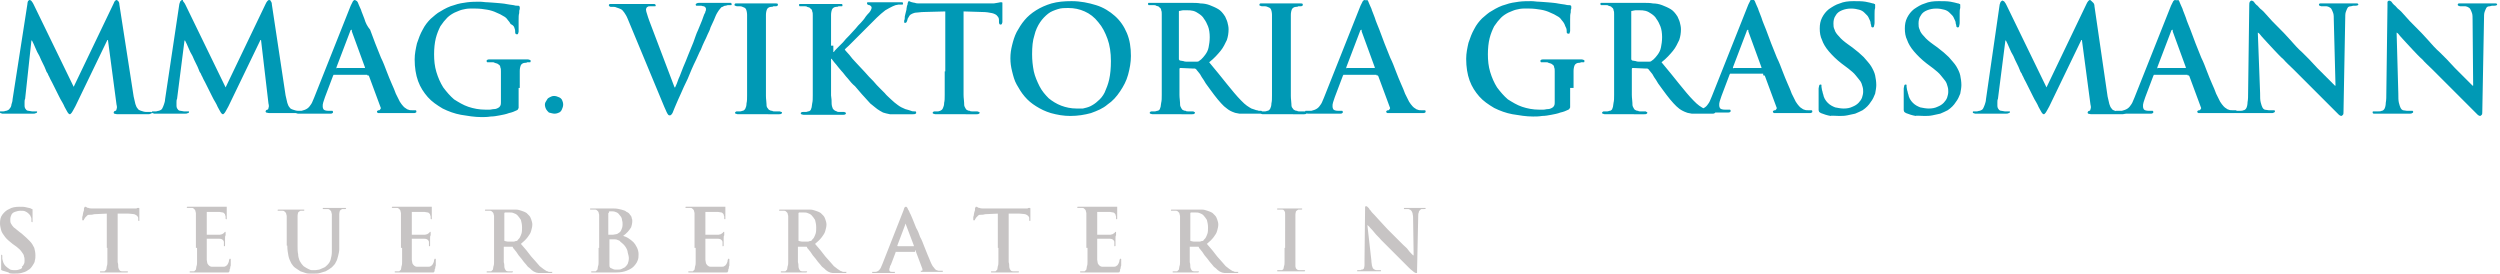 <svg xmlns="http://www.w3.org/2000/svg" viewBox="0 0 437.7 48">
    <path fill="#0099B5" d="M130.8 12.5V16.7c0 .6 0 1-.1 1.4 0 .4-.1.7-.2.9-.1.2-.3.4-.5.4-.1 0-.2.1-.4.1h-.5c-.1 0-.3 0-.3.1-.1 0-.1.1-.1.1 0 .1 0 .2.1.2s.2.1.4.1H136.4c.1 0 .3 0 .4-.1.1 0 .1-.1.1-.2s0-.1-.1-.1-.2-.1-.3-.1h-.9c-.2 0-.3 0-.4-.1-.3 0-.4-.1-.6-.2-.1-.1-.2-.3-.3-.4-.1-.2-.1-.4-.1-.6 0-.4-.1-.8-.1-1.4v-1.9V8 6 4.6v-.9-.6-.5c0-.4.1-.8.2-1 .1-.2.4-.4.7-.4.1 0 .3 0 .4-.1h.4c.1 0 .2 0 .3-.1.1 0 .1-.1.1-.2s-.1-.1-.1-.2H128.8c-.1 0-.2.1-.2.2s0 .2.1.2.2.1.3.1h.5c.2 0 .3 0 .5.1.3.1.5.2.6.4.1.2.2.6.2 1v9.9zm-14.5 6.2c.2.4.3.7.4.9.1.2.2.4.3.5.1.1.2.1.3.1.1 0 .2-.1.3-.2.1-.1.2-.3.3-.6.1-.3.3-.7.5-1.2.2-.4.4-1 .8-1.8.3-.7.7-1.6 1.2-2.6.4-1 .9-2.2 1.5-3.4.3-.6.5-1.2.8-1.7.2-.5.4-1 .6-1.4.2-.4.4-.8.6-1.3.2-.4.4-.8.5-1.2.2-.4.4-.9.6-1.3.2-.5.4-1 .6-1.3.2-.3.3-.5.5-.7.1-.1.2-.3.4-.3.2-.1.3-.2.5-.2s.3-.1.4-.1h.6c.1 0 .1-.1.1-.2s-.1-.1-.1-.2h-5.5c-.2 0-.4 0-.5.1-.1 0-.2.1-.2.2s0 .1.1.2h.8c.2 0 .3.1.5.1.1 0 .2.1.3.2.1.1.1.2.1.3 0 .1 0 .3-.1.4 0 .2-.1.3-.2.5s-.2.6-.4 1.1c-.2.5-.4 1-.7 1.7-.3.6-.5 1.3-.8 2.1-.3.7-.6 1.5-.9 2.2-.3.8-.6 1.5-.9 2.2-.3.7-.5 1.4-.8 2-.2.6-.4 1.1-.6 1.5h-.1l-4.4-11.6c-.2-.5-.3-.9-.4-1.2-.1-.3-.2-.6-.2-.8 0-.1 0-.2.1-.3 0-.1.1-.2.2-.2.1-.1.2-.1.4-.1H114.7c.1 0 .1-.1.1-.2s-.1-.1-.2-.2H106.8c-.1 0-.2.1-.2.2s0 .1.1.2c0 0 .1.1.2.1h.4c.2 0 .4 0 .6.1.3.1.6.2.8.3.2.1.4.3.6.6.2.3.4.6.6 1.1l6.4 15.4zm-19.2 1.2c.3 0 .6-.1.8-.2.2-.1.4-.3.5-.6.1-.2.2-.5.2-.8 0-.3-.1-.6-.2-.8-.1-.2-.3-.4-.6-.5-.2-.1-.5-.2-.8-.2-.3 0-.5.1-.7.2-.2.1-.4.2-.5.4-.1.2-.2.3-.3.5-.1.2-.1.4-.1.5 0 .2.1.5.2.7.1.2.3.4.5.6.4.1.7.2 1 .2zM91 15.4v-1.7-1.3c0-.4.1-.8.2-1 .1-.2.4-.4.7-.4.1 0 .3 0 .4-.1h.5c.1 0 .1-.1.1-.2s0-.2-.1-.2-.2-.1-.4-.1H85.7c-.2 0-.3 0-.4.1-.1 0-.1.1-.1.2s0 .1.1.2H86.2c.2 0 .3 0 .4.1.3.1.5.1.7.3.2.1.3.3.3.5.1.2.1.4.1.7v5.4c0 .2 0 .4-.1.6-.1.2-.2.3-.4.4-.2.1-.4.2-.7.2-.3 0-.5.1-.8.1H85c-1.1 0-2.1-.2-3-.5-.9-.3-1.7-.8-2.5-1.3-.7-.6-1.3-1.3-1.9-2.1-.5-.8-.9-1.7-1.2-2.7-.3-1-.4-2-.4-3.1 0-1 .1-2 .3-2.8.2-.8.5-1.5.8-2.1.4-.6.8-1.1 1.2-1.5.4-.4.9-.7 1.3-.9.5-.2.9-.4 1.3-.5.4-.1.9-.2 1.3-.2h1.1c.7 0 1.4.1 2 .2.6.1 1.2.3 1.6.5.5.2.9.4 1.2.6.4.2.6.4.8.7.2.2.4.5.5.7.6.3.6.5.7.8.1.2.1.5.1.7 0 .1 0 .2.1.2 0 .1.1.1.2.1s.2 0 .2-.1.1-.2.1-.4v-2c0-.5 0-.9.1-1.2 0-.3 0-.5.1-.7v-.3c0-.1 0-.2-.1-.2 0-.1-.1-.1-.3-.1-.2 0-.4 0-.7-.1-.2 0-.5-.1-.7-.1-.2 0-.4-.1-.6-.1-.1 0-.4-.1-.7-.1-.3 0-.7-.1-1.1-.1-.4 0-.9-.1-1.4-.1-.5 0-.9-.1-1.4-.1-.7 0-1.4 0-2.2.1-.7.1-1.5.2-2.3.5-.8.2-1.6.6-2.4 1.1-.6.3-1.1.8-1.7 1.3-.5.5-1 1.1-1.4 1.9-.4.7-.7 1.5-1 2.4-.2.9-.4 1.8-.4 2.8 0 1.4.2 2.7.6 3.8.4 1.1 1 2 1.7 2.8.7.8 1.6 1.4 2.6 2 1 .5 2.1.9 3.2 1.1 1.2.2 2.4.4 3.6.4.5 0 1 0 1.6-.1.5 0 1.1-.1 1.6-.2s1.1-.2 1.6-.4c.5-.1 1-.3 1.4-.5.1-.1.2-.1.2-.2s.1-.1.1-.2v-3.5zM59 12s0-.1 0 0c-.1-.1-.1-.1-.1-.2l2.4-6.3c0-.1 0-.1.1-.2l.1-.1s.1 0 .1.1v.2l2.3 6.3v.1H59zm5.3 1.2h.2l.1.1 2 5.4c.1.2.1.3 0 .4-.1.1-.1.2-.2.2s-.2 0-.3.1c-.1 0-.1.1-.1.2s.1.1.2.2h6.2c.2 0 .3 0 .4-.1.1 0 .1-.1.1-.2s0-.1-.1-.2h-.7c-.2 0-.4 0-.6-.1-.1 0-.3-.1-.4-.2-.2-.1-.3-.2-.5-.4s-.4-.5-.6-.8l-.7-1.4c-.2-.5-.4-1.1-.7-1.7-.3-.7-.6-1.4-.9-2.2-.3-.8-.6-1.6-1-2.4-.3-.8-.7-1.7-1-2.5l-.9-2.4c-.5-.6-.8-1.2-1-1.9-.2-.6-.5-1.2-.6-1.6-.2-.4-.3-.7-.4-.9-.1-.3-.2-.5-.3-.6-.2-.1-.3-.2-.4-.2-.1 0-.2.1-.3.2l-.4.8L55 17.1c-.2.4-.3.8-.5 1.1-.2.3-.4.6-.7.8-.3.2-.6.3-1 .4h-1c-.1 0-.1.1-.1.2s0 .2.1.2.2.1.4.1h5.7c.1 0 .2 0 .3-.1.1 0 .1-.1.1-.2s0-.1-.1-.2h-.7c-.4 0-.7-.1-.8-.2-.1-.1-.2-.3-.2-.6 0-.2 0-.4.1-.7l.3-.9 1.4-3.7c0-.1.1-.1.1-.2H64.3zm-35.4 4.2c0 .3-.1.6-.2.9-.1.3-.2.5-.3.7-.1.2-.3.3-.6.4-.2 0-.3.1-.5.1h-.6c-.1 0-.1.1-.1.1 0 .1 0 .2.1.2s.2.1.3.1h5.4c.2 0 .3 0 .5-.1.1 0 .2-.1.2-.2s0-.1-.1-.1h-.8c-.2 0-.4-.1-.6-.1-.2 0-.4-.1-.5-.3-.1-.1-.2-.3-.2-.6v-.6c0-.2 0-.4.1-.6l1.3-10.2h.1c.2.4.4.8.6 1.3.2.5.4.9.7 1.4.2.5.4.9.6 1.3.2.4.4.8.5 1.1.1.3.2.5.3.6.1.1.1.3.3.6.1.3.3.6.5 1l.6 1.2.6 1.2c.2.4.4.8.6 1.1.2.3.3.6.4.8.2.4.4.7.5.9.1.2.3.4.4.4.1 0 .1 0 .2-.1s.2-.2.3-.4c.1-.2.3-.5.5-.9L45.6 7h.1L47 18.1c.1.4.1.6 0 .8 0 .2-.1.3-.2.3s-.2.1-.2.1-.1.1-.1.2 0 .1.1.2c.1 0 .3.1.6.1h5.3c.2 0 .3 0 .5-.1.1 0 .2-.1.2-.2s0-.1-.1-.1H52.2c-.3 0-.6-.1-.9-.2-.3-.1-.5-.2-.6-.4-.2-.2-.3-.5-.4-.8-.1-.4-.2-.8-.3-1.3L47.6.8c0-.3-.1-.5-.2-.6 0-.1-.1-.2-.3-.2-.1 0-.2.1-.3.2-.1.1-.2.3-.3.5l-7 14.6-7-14.4c-.1-.2-.2-.4-.3-.5-.1-.1-.1-.2-.2-.2.1-.2 0-.2-.1-.2s-.2.1-.3.2c-.1.1-.1.3-.2.5l-2.5 16.7zm-26.7 0c0 .3-.1.6-.2.9 0 .2-.1.5-.3.7-.1.2-.3.3-.6.4-.2 0-.3.1-.5.1H0v.1c0 .1 0 .2.1.2s.2.1.3.1h5.4c.2 0 .3 0 .5-.1.1 0 .2-.1.2-.2s0-.1-.1-.1h-.8c-.2 0-.4-.1-.6-.1-.2 0-.4-.1-.5-.3-.1-.1-.2-.3-.2-.6v-.6c0-.2 0-.4.1-.6L5.5 7.1h.1c.2.4.4.8.6 1.3.2.5.4.9.7 1.4.2.5.4.9.6 1.3.2.4.4.8.5 1.1.1.3.2.5.3.6.1.1.1.3.3.6.1.3.3.6.5 1l.6 1.2.6 1.2c.2.4.4.8.6 1.1.2.3.3.6.4.8.2.4.4.7.5.9.1.2.3.4.4.4.1 0 .1 0 .2-.1s.2-.2.3-.4c.1-.2.3-.5.5-.9L18.8 7h.1l1.5 11.3c.1.4.1.6 0 .8 0 .2-.1.3-.2.3s-.2.1-.2.1-.1.1-.1.2 0 .1.1.2c.1 0 .3.1.6.1h5.3c.2 0 .3 0 .5-.1.1 0 .2-.1.2-.2s0-.1-.1-.1H25.6c-.3 0-.6-.1-.9-.2-.3-.1-.5-.2-.6-.4-.2-.2-.3-.5-.4-.8-.1-.4-.2-.8-.3-1.3L20.9.8c0-.3-.1-.5-.2-.6-.1-.1-.2-.2-.3-.2-.1 0-.2.1-.3.2-.1.1-.1.2-.2.4l-7 14.6L5.9.8C5.8.6 5.7.4 5.6.3 5.5.2 5.5.1 5.4.1 5.3 0 5.3 0 5.2 0s-.2.1-.3.2c0 .1-.1.2-.1.5L2.2 17.4zM235.8 12s0-.1 0 0c-.1-.1-.1-.1-.1-.2l2.4-6.3c0-.1 0-.1.1-.2l.1-.1s.1 0 .1.1v.2l2.3 6.3v.1H235.8zm5.2 1.2h.2l.1.1 2 5.4c.1.2.1.3 0 .4-.1.1-.1.2-.2.2s-.2 0-.3.1c-.1 0-.1.1-.1.2s.1.1.2.2h6.2c.2 0 .3 0 .4-.1.1 0 .1-.1.1-.2s0-.1-.1-.2h-.7c-.2 0-.4 0-.6-.1-.1 0-.3-.1-.4-.2-.2-.1-.3-.2-.5-.4s-.4-.5-.6-.8l-.7-1.4c-.2-.5-.4-1.1-.7-1.7-.3-.7-.6-1.4-.9-2.2-.3-.8-.6-1.6-1-2.4-.3-.8-.7-1.7-1-2.5l-.9-2.4c-.3-.8-.6-1.4-.8-2.1-.2-.6-.5-1.2-.6-1.6-.2-.4-.3-.7-.4-.9-.1-.3-.2-.5-.3-.6-.3.1-.4 0-.5 0-.1 0-.2.1-.3.2l-.4.8-6.4 16.1c-.2.4-.3.8-.5 1.1-.2.3-.4.6-.7.8-.3.2-.6.3-1 .4h-1c-.1 0-.1.1-.1.2s0 .2.1.2.2.1.4.1h5.7c.1 0 .2 0 .3-.1.1 0 .1-.1.1-.2s0-.1-.1-.2h-.7c-.4 0-.7-.1-.8-.2-.1-.1-.2-.3-.2-.6 0-.2 0-.4.1-.7l.3-.9 1.4-3.7c0-.1.1-.1.1-.2h5.8zm-18.3-.7V16.7c0 .6 0 1-.1 1.4 0 .4-.1.7-.2.9-.1.2-.3.4-.5.4-.1 0-.2.1-.4.1h-.5c-.1 0-.3 0-.3.1-.1 0-.1.1-.1.1 0 .1 0 .2.1.2s.2.1.4.1H228.3c.1 0 .3 0 .4-.1.1 0 .1-.1.1-.2s0-.1-.1-.1-.2-.1-.3-.1h-.9c-.2 0-.3 0-.4-.1-.3 0-.4-.1-.6-.2-.1-.1-.2-.3-.3-.4-.1-.2-.1-.4-.1-.6 0-.4-.1-.8-.1-1.4v-1.9V8 6 4.6v-.9-.6-.5c0-.4.1-.8.2-1 .1-.2.4-.4.7-.4.1 0 .3 0 .4-.1h.4c.1 0 .2 0 .3-.1.1 0 .1-.1.1-.2s-.1-.1-.1-.2H220.7c-.1 0-.2.1-.2.2s0 .2.1.2.2.1.3.1h.5c.2 0 .3 0 .5.1.3.1.5.2.6.4.1.2.2.6.2 1v9.9zM206.4 2.2V2c0-.1.1-.1.2-.1s.3-.1.5-.1h.8c.3 0 .6 0 1 .1s.7.3 1 .5c.3.2.7.5.9.9.3.4.5.8.7 1.3.2.5.3 1.2.3 1.9s-.1 1.3-.2 1.8-.3.9-.6 1.3c-.2.3-.5.6-.7.8-.1.1-.3.2-.4.3-.1.1-.3.1-.5.1h-1.5c-.2 0-.5 0-.7-.1-.2 0-.4-.1-.6-.1-.1 0-.1-.1-.2-.2V2.2zm-3 10.3v4.1c0 .6 0 1-.1 1.4 0 .2-.1.5-.1.7-.1.2-.1.4-.2.5-.1.1-.2.2-.4.2-.1 0-.2.1-.4.1h-.5c-.1 0-.3 0-.3.1-.1 0-.1.1-.1.1 0 .1 0 .2.1.2s.2.1.4.1H208.7c.2 0 .3 0 .4-.1.1 0 .1-.1.1-.2s0-.1-.1-.1-.1-.1-.2-.1h-.9c-.2 0-.3 0-.4-.1-.3 0-.4-.1-.6-.2-.1-.1-.2-.3-.3-.5-.1-.2-.1-.4-.1-.7 0-.4-.1-.8-.1-1.4v-1.9-2.6c0-.1 0-.1.1-.2h.1l2.2.1h.3c.1 0 .1.1.2.1.1.1.2.3.4.5s.4.5.6.9c.2.3.5.7.7 1.1.3.4.5.7.8 1.1.5.7.9 1.2 1.3 1.7s.8.9 1.1 1.2c.4.3.7.6 1.1.8.2.1.4.2.7.3.2.1.5.1.9.2H220.6c.2 0 .3 0 .4-.1.1 0 .1-.1.1-.2s0-.1-.1-.1-.1-.1-.2-.1h-.3c-.1 0-.2 0-.4-.1-.1 0-.2 0-.4-.1s-.4-.1-.6-.2c-.2-.1-.5-.3-.8-.5-.3-.2-.6-.5-1-.9-.8-.8-1.6-1.8-2.5-2.9-.9-1.1-1.9-2.4-3.1-3.8.9-.7 1.5-1.4 2-2 .5-.6.8-1.3 1.1-1.9.2-.6.3-1.2.3-1.9 0-.4-.1-.8-.2-1.2-.1-.4-.3-.7-.4-1-.2-.3-.4-.6-.6-.8-.2-.2-.4-.4-.6-.5-.5-.3-1-.5-1.5-.7-.5-.2-1.1-.3-1.6-.3-.5-.1-1.1-.1-1.6-.1h-7.5c-.1 0-.1.1-.1.2s0 .1.1.2H202c.2 0 .3 0 .4.1.3.1.5.1.6.3.2.1.3.3.3.5.1.2.1.4.1.7v10zM188.5 19c-1 0-1.9-.2-2.7-.5-.8-.3-1.6-.8-2.2-1.3-.6-.6-1.2-1.3-1.6-2.1-.4-.8-.8-1.7-1-2.6-.2-1-.3-2-.3-3 0-1.3.1-2.4.4-3.3.2-.9.6-1.7 1-2.3.4-.6.9-1.1 1.4-1.5.5-.4 1.1-.6 1.7-.8.6-.2 1.2-.2 1.8-.2 1.1 0 2 .2 2.9.6.9.4 1.7 1 2.4 1.9.7.8 1.2 1.8 1.6 2.9.4 1.1.6 2.4.6 3.9 0 1.2-.1 2.3-.3 3.2-.2.9-.5 1.6-.8 2.3-.3.6-.7 1.1-1.2 1.5-.4.4-.9.7-1.3.9-.4.2-.9.3-1.3.4h-1.1zm-1.1 1.3c1.3 0 2.5-.2 3.6-.5 1.1-.4 2.1-.8 2.9-1.5.9-.6 1.6-1.4 2.2-2.3.6-.9 1.1-1.8 1.4-2.9.3-1.1.5-2.2.5-3.3 0-1.5-.2-2.8-.7-4-.5-1.2-1.2-2.2-2.1-3-.9-.8-2-1.5-3.3-1.9-1.3-.4-2.7-.7-4.3-.7-1.3 0-2.4.1-3.5.4-1 .3-1.9.7-2.7 1.2-.8.5-1.5 1.1-2 1.7-.6.7-1 1.4-1.4 2.1-.4.8-.6 1.5-.8 2.3-.2.8-.3 1.5-.3 2.3 0 .8.1 1.5.3 2.3.2.8.4 1.6.8 2.3.4.7.8 1.4 1.4 2.1.6.7 1.2 1.2 2 1.7s1.6.9 2.6 1.2c1.1.3 2.2.5 3.4.5zm-22-7.8v4.1c0 .6 0 1-.1 1.4 0 .4-.1.7-.2.9-.1.3-.3.4-.5.5-.1 0-.2.1-.4.1h-.5c-.1 0-.3 0-.3.1-.1 0-.1.1-.1.1 0 .1 0 .2.1.2s.2.1.4.1H171c.1 0 .3 0 .4-.1.1 0 .1-.1.1-.2s0-.1-.1-.1-.2-.1-.3-.1h-.9c-.2 0-.3 0-.4-.1-.3 0-.4-.1-.6-.2-.1-.1-.2-.3-.3-.5-.1-.2-.1-.4-.1-.7 0-.4-.1-.8-.1-1.4v-1.9V2l3.2.1c.8 0 1.3.1 1.8.2.4.1.8.3.9.5.2.2.3.4.3.7v.3c0 .2 0 .3.1.4 0 .1.1.1.2.1s.1 0 .2-.1c0-.1.1-.2.1-.3v-.7-.9-.8-.6-.4c0-.1-.1-.1-.2-.1h-.2c-.1 0-.3.1-.5.1s-.4.1-.7.1H161c-.3 0-.6 0-.8-.1-.2 0-.4-.1-.5-.1-.1 0-.3-.1-.3-.1-.1 0-.2-.1-.2-.1-.1 0-.1 0-.2.1 0 .1-.1.2-.1.4 0 0 0 .2-.1.3 0 .2-.1.4-.1.7-.1.3-.1.5-.2.8-.1.3-.1.5-.1.7 0 .2-.1.4-.1.4v.3c0 .1.1.1.2.1s.1 0 .2-.1c0-.1.1-.1.1-.2s.1-.2.1-.4c.1-.2.2-.3.3-.5.1-.2.3-.3.5-.4.2-.1.5-.2.8-.2.3 0 .7-.1 1.2-.1l3.8-.1v10.5zM145.5 8V6 4.6v-.9-.6-.5c0-.4.1-.8.2-1 .1-.2.4-.4.7-.4.1 0 .3 0 .4-.1h.6c.1 0 .1-.1.1-.2s0-.1-.1-.2H140c-.1 0-.1.1-.1.2s0 .1.1.2H140.9c.2 0 .3 0 .4.1.3.1.5.1.6.3.2.1.3.3.3.5.1.2.1.4.1.7V16.7c0 .6 0 1-.1 1.4 0 .2-.1.5-.1.7-.1.2-.1.4-.2.5-.1.1-.2.2-.4.2-.1 0-.2.1-.4.1h-.5c-.1 0-.3 0-.3.1-.1 0-.1.1-.1.1 0 .1 0 .2.1.2s.2.1.4.1h6.9c.1 0 .3 0 .4-.1.1 0 .1-.1.1-.2s0-.1-.1-.1-.1-.1-.2-.1h-.9c-.1 0-.3 0-.4-.1-.3-.1-.5-.2-.7-.5-.1-.2-.2-.6-.2-.9 0-.4 0-.8-.1-1.4v-1.9-4.5h.1l.3.4c.1.1.2.3.5.6.2.3.5.6.9 1.1.4.4.7.9 1.1 1.3.4.5.8 1 1.3 1.4.4.5.8.9 1.2 1.4.4.4.7.8 1 1.1.3.3.5.6.7.7.4.3.7.6 1 .8.3.2.6.4 1 .6.3.1.7.2 1.2.3h4c.2 0 .4 0 .5-.1.1 0 .1-.1.1-.2s0-.1-.1-.2h-.2c-.2 0-.4 0-.6-.1-.3-.1-.6-.2-1-.3-.5-.2-.9-.4-1.3-.7-.4-.3-.8-.6-1.2-1-.4-.4-.8-.7-1.1-1.1l-.8-.8c-.4-.4-.8-.8-1.2-1.3-.5-.5-1-1-1.5-1.6-.5-.5-1-1.1-1.5-1.6s-.9-1-1.2-1.4c-.4-.4-.6-.7-.8-.9.1-.2.4-.4.7-.7l1-1 1.2-1.2 1.1-1.1 1-1 .6-.6c.5-.5 1-.9 1.5-1.3.5-.3.9-.5 1.3-.7.2-.1.3-.1.5-.2.2 0 .4-.1.5-.1h.7c.1 0 .1-.1.1-.2s0-.1-.1-.2h-6.1c-.1 0-.1.1-.1.2s0 .1.1.2c.1 0 .1.1.3.1.1 0 .2.1.3.2.1.1.1.2.1.3 0 .1-.1.3-.2.5s-.3.4-.5.6c-.2.2-.4.5-.6.8-.1.1-.3.4-.6.7-.3.3-.6.6-.9 1-.4.4-.7.8-1.1 1.2-.4.4-.8.8-1.1 1.2l-1 1c-.3.3-.5.5-.6.7h-.1V8zM347.7 17.4c0 .3-.1.6-.2.9-.1.3-.2.5-.3.7-.1.2-.3.3-.6.4-.2 0-.3.1-.5.1h-.6c-.1 0-.1.1-.1.1 0 .1 0 .2.1.2s.2.1.3.1h5.4c.2 0 .3 0 .5-.1.1 0 .2-.1.2-.2s0-.1-.1-.1h-.8c-.2 0-.4-.1-.6-.1-.2 0-.4-.1-.5-.3-.1-.1-.2-.3-.2-.6v-.6c0-.2 0-.4.1-.6l1.3-10.2h.1c.2.4.4.8.6 1.3.2.5.4.9.7 1.4.2.5.4.9.6 1.3.2.4.4.8.5 1.1.1.3.2.5.3.6.1.1.1.3.3.6.1.3.3.6.5 1l.6 1.2.6 1.2c.2.4.4.8.6 1.1.2.3.3.6.4.8.2.4.4.7.5.9.1.2.3.4.4.4.1 0 .1 0 .2-.1s.2-.2.3-.4c.1-.2.3-.5.5-.9L364.4 7h.1l1.5 11.3c.1.4.1.6 0 .8 0 .2-.1.3-.2.3s-.2.1-.2.1-.1.1-.1.2 0 .1.1.2c.1 0 .3.1.6.1h5.3c.2 0 .3 0 .5-.1.1 0 .2-.1.2-.2s0-.1-.1-.1H371.2c-.3 0-.6-.1-.9-.2-.3-.1-.5-.2-.6-.4-.2-.2-.3-.5-.4-.8-.1-.4-.2-.8-.3-1.3l-2.3-15.8c0-.3-.1-.5-.2-.6-.4-.4-.5-.5-.6-.5-.1 0-.2.1-.3.2-.1.1-.2.3-.3.5l-7 14.6-7-14.4c-.1-.2-.2-.4-.3-.5-.1-.1-.1-.2-.2-.2s-.1-.1-.2-.1-.2.1-.3.2c-.1.1-.1.3-.2.5l-2.4 16.6zm-10.8 2.9c.5 0 .9 0 1.4-.1.5-.1.9-.2 1.4-.3.5-.2.9-.4 1.3-.6.6-.4 1.1-.9 1.4-1.4.4-.5.6-1 .8-1.5.1-.5.2-1.1.2-1.5 0-.6-.1-1.2-.2-1.7s-.4-1.1-.7-1.6c-.3-.5-.8-1-1.3-1.6-.5-.5-1.2-1.1-2-1.7l-.7-.5c-.7-.5-1.3-1-1.6-1.4-.4-.4-.7-.8-.8-1.2-.2-.4-.2-.7-.2-1.1 0-.5.1-1 .4-1.4.2-.4.6-.7 1.1-.9.5-.2 1-.3 1.6-.3.6 0 1 .1 1.4.2.4.1.7.3.9.5l.5.5c.2.2.3.5.4.7.1.2.2.4.2.6 0 .2.1.3.1.4 0 .2 0 .3.1.3 0 .1.1.1.2.1s.2-.1.2-.2.1-.3.1-.6V2.4c0-.4 0-.7.1-1V.9c0-.1 0-.2-.1-.2s-.1-.1-.3-.1c-.3-.1-.8-.2-1.3-.3-.6-.1-1.3-.1-2.1-.1-.9 0-1.7.1-2.4.4-.7.2-1.3.6-1.9 1-.5.4-.9.9-1.2 1.5-.3.6-.4 1.2-.4 1.9s.1 1.4.4 2c.2.6.6 1.3 1.2 2s1.3 1.4 2.2 2.1l1.2.9c.5.4 1 .8 1.3 1.2.3.4.6.7.8 1 .2.3.3.6.4 1 .1.3.1.6.1.9 0 .3-.1.7-.2 1-.1.3-.4.7-.6.9-.3.3-.6.5-1.1.7-.4.2-.9.3-1.5.3-.5 0-1-.1-1.5-.2-.5-.2-.9-.4-1.3-.8s-.7-.9-.8-1.5c-.1-.2-.1-.5-.2-.7 0-.2-.1-.4-.1-.6v-.3c0-.1-.1-.1-.2-.1s-.2.1-.2.2-.1.3-.1.5v3.8c0 .1.1.2.1.3.1.1.2.1.3.2.5.2 1.1.4 1.7.5.1-.1.7 0 1.5 0zm-14.9 0c.5 0 .9 0 1.4-.1.5-.1.9-.2 1.4-.3.5-.2.9-.4 1.3-.6.6-.4 1.1-.9 1.4-1.4.4-.5.6-1 .8-1.5.1-.5.2-1.1.2-1.5 0-.6-.1-1.2-.2-1.7s-.4-1.1-.7-1.6c-.3-.5-.8-1-1.3-1.6-.5-.5-1.2-1.1-2-1.7l-.7-.5c-.7-.5-1.3-1-1.6-1.4-.4-.4-.7-.8-.8-1.2-.2-.4-.2-.7-.2-1.1 0-.5.1-1 .4-1.4.2-.4.6-.7 1.1-.9.5-.2 1-.3 1.6-.3.6 0 1 .1 1.4.2.4.1.7.3.9.5l.5.5c.2.2.3.5.4.7.1.2.2.4.2.6 0 .2.1.3.1.4 0 .2 0 .3.1.3 0 .1.1.1.2.1s.2-.1.2-.2.1-.3.1-.6V2.4c0-.4 0-.7.1-1V.9c0-.1 0-.2-.1-.2s-.1-.1-.3-.1c-.3-.1-.8-.2-1.3-.3-.6-.1-1.3-.1-2.1-.1-.9 0-1.7.1-2.4.4-.7.2-1.3.6-1.9 1-.5.4-.9.9-1.2 1.5-.3.6-.4 1.2-.4 1.9s.1 1.4.4 2c.2.6.6 1.3 1.2 2s1.3 1.4 2.2 2.1l1.2.9c.5.4 1 .8 1.3 1.2.3.4.6.7.8 1 .2.3.3.6.4 1 .1.3.1.6.1.9 0 .3-.1.7-.2 1-.1.3-.4.7-.6.9-.3.3-.6.5-1.1.7-.4.2-.9.3-1.5.3-.5 0-1-.1-1.5-.2-.5-.2-.9-.4-1.3-.8s-.7-.9-.8-1.5c-.1-.2-.1-.5-.2-.7 0-.2-.1-.4-.1-.6v-.3c0-.1-.1-.1-.2-.1s-.2.1-.2.2-.1.3-.1.5v3.8c0 .1.1.2.1.3.1.1.2.1.3.2.5.2 1.1.4 1.7.5.1-.1.7 0 1.5 0zM303.5 12c-.1 0-.1-.1 0 0-.1-.1-.1-.1-.1-.2l2.4-6.3c0-.1 0-.1.1-.2l.1-.1s.1 0 .1.1v.2l2.3 6.3v.1H303.5zm5.2 1.2h.2l.1.1 2 5.4c.1.2.1.3 0 .4-.1.1-.1.2-.2.2s-.2 0-.3.1c-.1 0-.1.1-.1.2s.1.1.2.2h6.2c.2 0 .3 0 .4-.1.1 0 .1-.1.1-.2s0-.1-.1-.2h-.7c-.2 0-.4 0-.6-.1-.1 0-.3-.1-.4-.2-.2-.1-.3-.2-.5-.4s-.4-.5-.6-.8l-.7-1.4c-.2-.5-.4-1.1-.7-1.7-.3-.7-.6-1.4-.9-2.2-.3-.8-.6-1.6-1-2.4-.3-.8-.7-1.7-1-2.5l-.9-2.4c-.3-.8-.6-1.4-.8-2.1-.2-.6-.5-1.2-.6-1.6-.2-.4-.3-.7-.4-.9-.1-.3-.2-.5-.3-.6-.1-.1-.2-.2-.3-.2-.1 0-.2.1-.3.2l-.4.8-6.4 16.1c-.2.4-.3.8-.5 1.1-.2.3-.4.6-.7.8-.3.2-.6.3-1 .4h-1c-.1 0-.1.1-.1.2s0 .2.1.2.2.1.4.1h5.7c.1 0 .2 0 .3-.1.1 0 .1-.1.1-.2s0-.1-.1-.2H302c-.4 0-.7-.1-.8-.2-.1-.1-.2-.3-.2-.6 0-.2 0-.4.1-.7l.3-.9 1.4-3.7c0-.1.1-.1.1-.2h5.8zm-23.1-11V2c0-.1.1-.1.2-.1s.3-.1.5-.1h.8c.3 0 .6 0 1 .1s.7.3 1 .5c.3.2.7.5.9.9.3.4.5.8.7 1.3.2.5.3 1.2.3 1.9s-.1 1.3-.2 1.8-.3.9-.6 1.3c-.2.3-.5.6-.7.8-.1.1-.3.2-.4.3-.1.1-.3.1-.5.1h-1.5c-.2 0-.5 0-.7-.1-.2 0-.4-.1-.6-.1-.1 0-.1-.1-.2-.2V2.2zm-3 10.3v4.1c0 .6 0 1-.1 1.4 0 .2-.1.5-.1.7-.1.2-.1.4-.2.5-.1.1-.2.2-.4.2-.1 0-.2.1-.4.1h-.5c-.1 0-.3 0-.3.1-.1 0-.1.1-.1.1 0 .1 0 .2.1.2s.2.1.4.1H287.9c.2 0 .3 0 .4-.1.1 0 .1-.1.1-.2s0-.1-.1-.1-.1-.1-.2-.1h-.9c-.2 0-.3 0-.4-.1-.3 0-.4-.1-.6-.2-.1-.1-.2-.3-.3-.5-.1-.2-.1-.4-.1-.7 0-.4-.1-.8-.1-1.4v-1.9-2.6c0-.1 0-.1.1-.2h.1l2.2.1h.3c.1 0 .1.1.2.1.1.1.2.3.4.5s.4.5.6.9c.2.3.5.7.7 1.1.3.4.5.7.8 1.1.5.7.9 1.2 1.3 1.7s.8.9 1.1 1.2.7.6 1.1.8c.2.1.4.2.7.3.2.1.5.1.9.2H299.8c.2 0 .3 0 .4-.1.1 0 .1-.1.1-.2s0-.1-.1-.1-.1-.1-.2-.1h-.3c-.1 0-.2 0-.4-.1-.1 0-.2 0-.4-.1s-.4-.1-.6-.2c-.2-.1-.5-.3-.8-.5-.3-.2-.6-.5-1-.9-.8-.8-1.6-1.8-2.5-2.9-.9-1.1-1.9-2.4-3.1-3.8.9-.7 1.5-1.4 2-2 .5-.6.8-1.3 1.1-1.9.2-.6.3-1.2.3-1.9 0-.4-.1-.8-.2-1.2-.1-.4-.3-.7-.4-1-.2-.3-.4-.6-.6-.8-.2-.2-.4-.4-.6-.5-.5-.3-1-.5-1.5-.7-.5-.2-1.1-.3-1.6-.3-.5-.1-1.1-.1-1.6-.1h-7.5c-.1 0-.1.1-.1.2s0 .1.1.2H281.2c.2 0 .3 0 .4.1.3.1.5.1.6.3.2.1.3.3.3.5.1.2.1.4.1.7v10zm-7.1 2.9v-1.7-1.3c0-.4.1-.8.2-1 .1-.2.4-.4.7-.4.1 0 .3 0 .4-.1h.5c.1 0 .1-.1.1-.2s0-.2-.1-.2-.2-.1-.4-.1H270.2c-.2 0-.3 0-.4.1-.1 0-.1.1-.1.2s0 .1.1.2H270.7c.2 0 .3 0 .4.1.3.1.5.1.7.3.2.1.3.3.3.5.1.2.1.4.1.7v5.4c0 .2 0 .4-.1.6-.1.2-.2.3-.4.4-.2.1-.4.2-.7.2-.3 0-.5.1-.8.1h-.7c-1.1 0-2.1-.2-3-.5-.9-.3-1.7-.8-2.5-1.3-.7-.6-1.3-1.3-1.9-2.1-.5-.8-.9-1.7-1.2-2.7-.3-1-.4-2-.4-3.1 0-1 .1-2 .3-2.8.2-.8.5-1.5.8-2.1.4-.6.8-1.1 1.2-1.5.4-.4.9-.7 1.3-.9.5-.2.9-.4 1.3-.5.4-.1.9-.2 1.3-.2h1.1c.7 0 1.4.1 2 .2.6.1 1.2.3 1.6.5.5.2.9.4 1.2.6.4.2.6.4.8.7.2.2.4.5.5.7.1.3.2.5.3.7.1.2.1.5.1.7 0 .1 0 .2.1.2 0 .1.1.1.2.1s.2 0 .2-.1.1-.2.1-.4v-2c0-.5 0-.9.1-1.2 0-.3 0-.5.1-.7v-.3c0-.1 0-.2-.1-.2 0-.1-.1-.1-.3-.1-.2 0-.4 0-.7-.1-.2 0-.5-.1-.7-.1-.2 0-.4-.1-.6-.1-.1 0-.4-.1-.7-.1-.3 0-.7-.1-1.1-.1-.4 0-.9-.1-1.4-.1-.5 0-.9-.1-1.4-.1-.7 0-1.4 0-2.2.1-.7.1-1.5.2-2.3.5-.8.2-1.6.6-2.4 1.1-.6.3-1.1.8-1.7 1.3-.5.5-1 1.1-1.4 1.9-.4.7-.7 1.5-1 2.4-.2.9-.4 1.8-.4 2.8 0 1.4.2 2.7.6 3.8.4 1.1 1 2 1.7 2.8.7.8 1.6 1.4 2.6 2 1 .5 2.1.9 3.2 1.1 1.2.2 2.4.4 3.6.4.5 0 1 0 1.6-.1.5 0 1.1-.1 1.6-.2s1.1-.2 1.6-.4c.5-.1 1-.3 1.4-.5.1-.1.2-.1.2-.2s.1-.1.1-.2v-3.4z"/>
    <path fill="#0099B5" d="M419.6 5.7c.2.1.4.3.6.6.3.3.6.7 1 1.1.4.4.8.9 1.3 1.4.5.5 1 1.1 1.6 1.6.5.6 1.1 1.1 1.7 1.7l2.1 2.1 2.1 2.1 1.9 1.9 1.5 1.5.4.4c.1.1.3.2.4.2.1 0 .2-.1.3-.2.1-.1.1-.3.1-.6l.3-16.2c0-.5 0-.9.1-1.2.1-.3.2-.5.3-.7.1-.2.3-.3.6-.3.1 0 .3-.1.4-.1h.4c.3 0 .5-.1.5-.2s-.1-.2-.2-.2H430.5c-.1 0-.2.1-.2.2s0 .1.1.2c.1 0 .2.1.3.1h.9c.2 0 .3.1.4.1.2.1.4.2.5.4.1.2.2.4.3.7.1.3.1.7.1 1.2L433 15h-.1l-.6-.6-1.1-1.1-1.4-1.4c-.5-.5-.9-1-1.4-1.5l-1.2-1.2c-.8-.7-1.5-1.5-2.2-2.3-.7-.8-1.4-1.5-2.1-2.2-.7-.7-1.3-1.3-1.8-1.9-.5-.6-.9-1-1.3-1.3-.3-.3-.5-.6-.6-.6-.2-.2-.4-.4-.5-.6-.1-.1-.3-.2-.4-.2-.1 0-.2.1-.3.2V1l-.2 15.2c0 .7 0 1.3-.1 1.8 0 .4-.1.8-.2 1-.1.2-.3.4-.5.4-.2.1-.4.1-.6.1H415.5c-.1 0-.1.1-.1.2s.1.2.2.2H421.9c.2 0 .3 0 .4-.1.1 0 .2-.1.2-.2s0-.1-.1-.2h-1c-.2 0-.5-.1-.7-.1-.2-.1-.3-.2-.4-.4-.1-.2-.2-.5-.3-.9-.1-.4-.1-.9-.1-1.6l-.3-10.7zm-24.3 0c.2.1.4.3.6.6.3.3.6.7 1 1.1.4.4.8.9 1.3 1.4.5.5 1 1.1 1.6 1.6.5.6 1.1 1.1 1.7 1.7l2.1 2.1 2.1 2.1 1.9 1.9 1.5 1.5.4.4c.1.1.3.2.4.2.1 0 .2-.1.3-.2.1-.1.1-.3.1-.6l.3-16.2c0-.5 0-.9.1-1.2.1-.3.2-.5.3-.7.1-.2.3-.3.6-.3.1 0 .3-.1.4-.1h.4c.3 0 .5-.1.5-.2s-.1-.2-.2-.2H406.2c-.1 0-.2.1-.2.2s0 .1.1.2c.1 0 .2.1.3.1h.9c.2 0 .3.1.4.1.2.1.4.2.5.4.1.2.2.4.3.7.1.3.1.7.1 1.2l.3 11.5h-.1l-.6-.6-1.1-1.1-1.4-1.4c-.5-.5-.9-1-1.4-1.5l-1.2-1.2c-.8-.7-1.5-1.5-2.2-2.3-.7-.8-1.4-1.5-2.1-2.2-.7-.7-1.3-1.3-1.8-1.9-.5-.6-.9-1-1.3-1.3-.3-.3-.5-.6-.6-.6-.2-.2-.4-.4-.5-.6-.1-.1-.3-.2-.4-.2-.1 0-.2.1-.3.2-.1.2-.1.4-.1.6l-.2 15.2c0 .7 0 1.3-.1 1.8 0 .4-.1.8-.2 1-.1.2-.3.4-.5.4-.2.1-.4.1-.6.1H391.3c-.1 0-.1.1-.1.2s.1.2.2.2H397.7c.2 0 .3 0 .4-.1.1 0 .2-.1.2-.2s0-.1-.1-.2h-1c-.2 0-.5-.1-.7-.1-.2-.1-.3-.2-.4-.4-.1-.2-.2-.5-.3-.9-.1-.4-.1-.9-.1-1.6l-.4-10.6zM377.8 12c-.1 0-.1-.1 0 0-.1-.1-.1-.1-.1-.2l2.4-6.3c0-.1 0-.1.1-.2l.1-.1s.1 0 .1.1v.2l2.3 6.3v.1H377.8zm5.2 1.2h.2l.1.1 2 5.4c.1.2.1.3 0 .4-.1.1-.1.2-.2.2s-.2 0-.3.1c-.1 0-.1.1-.1.2s.1.1.2.2h6.2c.2 0 .3 0 .4-.1.1 0 .1-.1.1-.2s0-.1-.1-.2h-.7c-.2 0-.4 0-.6-.1-.1 0-.3-.1-.4-.2-.2-.1-.3-.2-.5-.4s-.4-.5-.6-.8l-.7-1.4c-.2-.5-.4-1.1-.7-1.7-.3-.7-.6-1.4-.9-2.2-.3-.8-.6-1.6-1-2.4-.3-.8-.7-1.7-1-2.5l-.9-2.4c-.3-.8-.6-1.4-.8-2.1-.2-.6-.5-1.2-.6-1.6-.2-.4-.3-.7-.4-.9-.1-.3-.2-.5-.3-.6-.4.1-.5 0-.6 0-.1 0-.2.1-.3.2l-.4.8-6.4 16.1c-.2.4-.3.8-.5 1.1-.2.3-.4.6-.7.8-.3.2-.6.3-1 .4h-1c-.1 0-.1.1-.1.2s0 .2.1.2.2.1.4.1h5.7c.1 0 .2 0 .3-.1.1 0 .1-.1.1-.2s0-.1-.1-.2h-.7c-.4 0-.7-.1-.8-.2-.1-.1-.2-.3-.2-.6 0-.2 0-.4.1-.7l.3-.9 1.4-3.7c0-.1.1-.1.1-.2H383z"/>
    <path fill="#C7C4C4" d="M70.4 43.4V45.8c0 .3 0 .6-.1.8 0 .2-.1.4-.1.6l-.3.3h-.7s-.1 0-.1.1 0 .1.1.1h6.6c.1 0 .2 0 .2-.1.1-.1.1-.1.1-.3 0-.1 0-.2.1-.3 0-.1 0-.3.1-.5V46v-.4-.2s0-.1-.1-.1h-.1s0 .1-.1.2c0 .3-.1.5-.2.7-.1.2-.2.3-.4.4-.1.1-.3.1-.5.1H73c-.2 0-.4-.1-.5-.2-.1-.1-.2-.2-.3-.4 0-.2-.1-.4-.1-.6V45v-.7-.7-1.7-.1H74.3c.3 0 .5.1.6.2.1.1.2.2.2.4v.7h.1c.1 0 .1 0 .1-.1v-.2-.2-.4-.4c0-.3 0-.5.1-.6v-.3-.2-.1h-.1s-.1 0-.1.1l-.1.1c-.1.1-.2.1-.3.2-.1 0-.3.1-.4.1H72.2h-.1v-3.9-.1H74.3c.2 0 .4.1.6.1.1 0 .2.1.3.2.1.1.1.1.1.2s.1.2.1.3v.4l.1.1s.1 0 .1-.1v-.1-.2-.3-.3-.2-.5-.3-.1-.1h-.1-.1-6.7c-.1 0-.1.1-.1.1s0 .1.1.1h.8c.2 0 .3.1.4.2.1.1.2.2.2.3 0 .1.1.3.1.4v6.1zM50.3 43c0 .7.1 1.3.2 1.8s.3.9.5 1.3c.2.3.4.6.7.8l.9.6.9.3c.3.1.6.1.8.1h.7c.3 0 .7 0 1-.1.3-.1.7-.2 1-.3.4-.2.7-.4 1.1-.7.3-.3.6-.6.7-.9.2-.3.3-.7.4-1.1.1-.4.2-.8.2-1.2V40.7v-1.4-.9-.5-.4c0-.3.1-.5.1-.6.1-.1.2-.2.4-.3H60.5l.1-.1s0-.1-.1-.1H58.6 56.6c-.1 0-.1.1-.1.1s0 .1.1.1h.8c.2 0 .3.1.4.2.1.1.2.2.2.3 0 .1.1.3.1.4v6.6c0 .5-.1.9-.2 1.3s-.3.7-.6 1c-.2.2-.4.4-.7.5-.2.1-.5.2-.7.3-.2 0-.5.1-.7.1h-.6c-.2 0-.4-.1-.6-.2-.2-.1-.4-.2-.7-.4-.2-.1-.3-.3-.5-.5-.1-.2-.3-.4-.4-.7-.1-.3-.2-.6-.2-1-.1-.4-.1-.9-.1-1.4V41v-1.4-.9-.5-.4c0-.3.1-.5.1-.6.1-.1.2-.2.4-.3H53.2l.1-.1s0-.1-.1-.1h-4.5c-.1 0-.1.1-.1.1s0 .1.1.1h.8c.2 0 .3.1.4.2.1.1.2.2.2.3 0 .1.1.3.1.4V43zm-15.8.4V45.8c0 .3 0 .6-.1.8 0 .2-.1.4-.1.6l-.3.3h-.7s-.1 0-.1.1 0 .1.1.1h6.6c.1 0 .2 0 .2-.1.1-.1.1-.1.1-.3 0-.1 0-.2.1-.3 0-.1 0-.3.1-.5V46v-.4-.2s0-.1-.1-.1h-.1s0 .1-.1.2c0 .3-.1.5-.2.7-.1.2-.2.3-.4.4-.1.1-.3.1-.5.1h-1.9c-.2 0-.4-.1-.5-.2-.1-.1-.2-.2-.3-.4 0-.2-.1-.4-.1-.6V45v-.7-.7-1.7-.1H38.4c.3 0 .5.1.6.2.1.1.2.2.2.4v.7h.1c.1 0 .1 0 .1-.1v-.2-.2-.4-.4c0-.3 0-.5.1-.6v-.3-.2-.1h-.1s-.1 0-.1.1l-.1.1c-.1.1-.2.1-.3.2-.1 0-.3.1-.4.1H36.3h-.1v-3.9-.1H38.4c.2 0 .4.1.6.1.1 0 .2.1.3.2.1.1.1.1.1.2s.1.2.1.3v.4l.1.1s.1 0 .1-.1v-.1-.2-.3-.3-.2-.5-.3-.1-.1h-.1-.1-6.7c-.1 0-.1.1-.1.1s0 .1.1.1h.8c.2 0 .3.1.4.2.1.1.2.2.2.3 0 .1.1.3.1.4v6.1zm-15.7 0V45.8c0 .3 0 .6-.1.8 0 .2-.1.4-.1.6l-.3.3h-.7s-.1 0-.1.1 0 .1.1.1h4.7c.1 0 .1-.1.1-.1s0-.1-.1-.1h-1c-.1 0-.3-.1-.3-.1-.1-.1-.1-.2-.2-.3 0-.1-.1-.2-.1-.4s0-.5-.1-.8v-1.1V37.4h1.9c.4 0 .8.1 1 .1.3.1.4.2.5.3.1.1.2.2.2.4v.4l.1.1s.1 0 .1-.1v-.2-.4-.5-.5-.3-.2s0-.1-.1-.1h-.1c-.1 0-.2 0-.3.1h-7.7c-.3 0-.5 0-.7-.1-.1 0-.2 0-.3-.1-.1 0-.1-.1-.2-.1h-.1s-.1 0-.1.1c0 0-.1.1-.1.2v.2c0 .1 0 .2-.1.4 0 .1-.1.3-.1.5s-.1.3-.1.4v.5l.1.1h.1s0-.1.1-.1c0-.1 0-.1.1-.2 0-.1.1-.2.2-.3l.3-.3c.1-.1.3-.1.5-.1s.4 0 .7-.1l2.2-.1v6zM2.5 47.9c.4 0 .8 0 1.2-.1.4-.1.8-.2 1.2-.5.4-.2.6-.5.8-.8.2-.3.4-.6.4-.9.1-.3.1-.6.1-.9 0-.5-.1-.9-.2-1.3-.2-.4-.4-.8-.8-1.2-.4-.4-.8-.8-1.4-1.3l-.4-.3c-.4-.3-.7-.6-1-.8-.2-.2-.4-.5-.5-.7-.1-.2-.1-.4-.1-.7 0-.3.1-.6.2-.8.1-.2.3-.4.6-.5.3-.1.6-.2 1-.2.3 0 .6 0 .8.1.2.1.4.2.5.3l.3.3c.1.1.2.3.2.4.1.1.1.3.1.4v.4l.1.1c.1 0 .1 0 .1-.1v-.3-.9-.6-.3s0-.1-.1-.1c0 0-.1 0-.2-.1-.2-.1-.5-.1-.8-.2-.3-.1-.7-.1-1.2-.1-.7 0-1.3.1-1.8.4-.5.2-.9.6-1.2 1-.3.4-.4.9-.4 1.5 0 .4.1.8.2 1.2.1.4.4.8.7 1.2.3.4.8.8 1.3 1.2l.7.5c.4.3.7.6.9.9.2.3.4.5.4.8.1.2.1.5.1.7 0 .2 0 .4-.1.6-.1.2-.2.4-.4.5.2.1 0 .3-.2.4-.3.1-.5.2-.9.2-.3 0-.6 0-.9-.1-.3-.2-.6-.4-.8-.6-.2-.2-.4-.5-.5-.9 0-.1-.1-.3-.1-.4v-.4-.2l-.1-.1c-.1 0-.1 0-.1.1v2.5c0 .1 0 .1.1.1 0 0 .1.1.2.1.3.1.7.2 1 .3.1.2.5.2 1 .2zM157.2 43.1s-.1 0 0 0c-.1 0-.1-.1-.1-.1l1.4-3.7v-.1h.1v.1L160 43v.1H157.2zm3 .7c.1 0 .1 0 0 0 .1 0 .1.1.1.1l1.2 3.2v.2c0 .1-.1.1-.1.1h-.2v.1s0 .1.1.1H165l.1-.1s0-.1-.1-.1h-.7c-.1 0-.2-.1-.3-.1-.1 0-.2-.1-.3-.2-.1-.1-.2-.3-.4-.5-.1-.2-.3-.5-.4-.8-.1-.3-.3-.7-.5-1.2l-.6-1.5c-.2-.5-.4-1.1-.7-1.6-.2-.6-.4-1.1-.7-1.6l-.6-1.5c-.2-.4-.3-.8-.5-1.1-.1-.3-.2-.5-.3-.6-.1-.2-.1-.3-.2-.4-.1-.1-.1-.1-.2-.1s-.1 0-.2.1-.1.2-.2.5l-3.7 9.4c-.1.2-.2.5-.3.7-.1.2-.2.3-.4.5-.2.1-.3.2-.6.2h-.5v.1c0 .1 0 .1.1.1H156.6l.1-.1v-.1h-.4c-.2 0-.4 0-.5-.1-.1-.1-.1-.2-.1-.3 0-.1 0-.2.1-.4 0-.2.1-.3.2-.5l.8-2.1v-.1h3.4zm-20.4-6.4v-.1l.1-.1h.8c.2 0 .5 0 .7.1.3.1.5.2.7.4.2.2.4.5.6.8.1.4.2.8.2 1.3 0 .4 0 .8-.1 1.1-.1.3-.2.5-.3.7-.1.2-.3.3-.4.5-.1.1-.2.1-.3.1-.1 0-.2.1-.3.1h-1.1c-.2 0-.4-.1-.5-.1 0 0-.1 0-.1-.1v-4.7zm-1.8 6V45.8c0 .3 0 .6-.1.8 0 .2-.1.4-.1.6l-.3.3h-.7s-.1 0-.1.1 0 .1.1.1h4.4l.1-.1v-.1H140.4c-.1 0-.3-.1-.3-.1-.1-.1-.1-.2-.2-.3 0-.1-.1-.2-.1-.4s0-.5-.1-.8v-1.1-1.5-.1H141.2s.1 0 .1.1.1.2.2.3c.1.1.2.3.4.5.1.2.3.4.4.6.2.2.3.4.5.6.3.4.5.7.8 1 .2.3.4.5.7.7.2.2.4.4.6.5.1.1.3.1.4.2.1 0 .3.1.5.1h2.3l.1-.1v-.1h-.5c-.1 0-.2 0-.3-.1-.2 0-.3-.1-.6-.3-.2-.1-.5-.4-.8-.6-.4-.5-.9-1-1.5-1.7-.5-.7-1.1-1.4-1.8-2.2.5-.4.9-.8 1.2-1.2.3-.4.5-.7.6-1.1.1-.4.2-.7.2-1.1 0-.3-.1-.6-.2-.9-.1-.3-.2-.5-.4-.7l-.4-.4c-.3-.2-.6-.3-.9-.4-.3-.1-.6-.2-.9-.2h-5.4c-.1 0-.1.1-.1.1s0 .1.1.1h.8c.2 0 .3.1.4.2.1.1.2.2.2.3 0 .1.1.3.1.4v5.6zm-16.2 0V45.8c0 .3 0 .6-.1.8 0 .2-.1.4-.1.6l-.3.3h-.7s-.1 0-.1.1 0 .1.1.1h6.6c.1 0 .2 0 .2-.1.1-.1.1-.1.1-.3 0-.1 0-.2.1-.3 0-.1 0-.3.1-.5V46v-.4-.2s0-.1-.1-.1h-.1s0 .1-.1.2c0 .3-.1.5-.2.7-.1.2-.2.3-.4.4-.1.1-.3.1-.5.1h-1.9c-.2 0-.4-.1-.5-.2-.1-.1-.2-.2-.3-.4 0-.2-.1-.4-.1-.6V45v-.7-.7-1.7-.1H125.7c.3 0 .5.1.6.2.1.1.2.2.2.4v.7h.1c.1 0 .1 0 .1-.1v-.2-.2-.4-.4c0-.3 0-.5.1-.6v-.3-.2-.1h-.1s-.1 0-.1.1l-.1.1c-.1.1-.2.1-.3.2-.1 0-.3.1-.4.1H123.6h-.1v-3.9-.1H125.7c.2 0 .4.1.6.1.1 0 .2.1.3.2.1.1.1.1.1.2s.1.2.1.3v.4l.1.1s.1 0 .1-.1v-.1-.2-.3-.3-.2-.5-.3-.1-.1h-.1-.1-6.7c-.1 0-.1.1-.1.1s0 .1.1.1h.8c.2 0 .3.1.4.2.1.1.2.2.2.3 0 .1.1.3.1.4v6.1zm-11.7 1.8c0 .4-.1.7-.2 1-.1.2-.3.4-.5.6l-.6.3c-.2.1-.4.1-.6.1h-.5c-.2 0-.4-.1-.6-.2-.2-.1-.3-.1-.3-.2-.1-.1-.1-.2-.1-.4V42v-.1h.7c.3 0 .5 0 .7.1.2.1.4.1.5.3.4.3.7.6.9.9.2.3.4.7.4 1 .1.4.2.7.2 1zm-3.5-7.9v-.2l.1-.1h.5c.3 0 .6.1.8.2.2.1.4.3.6.6.2.2.3.5.3.7.1.3.1.5.1.8 0 .4-.1.7-.2.9-.1.3-.3.5-.5.6-.1.1-.3.2-.4.2-.2 0-.4.1-.6.1h-.7-.1V37.3zm-1.8 6.1V45.8c0 .3 0 .6-.1.8 0 .2-.1.4-.1.6l-.3.3h-.7s-.1 0-.1.1 0 .1.1.1h4.3c.7 0 1.3-.1 1.8-.3.5-.2.9-.4 1.2-.7.3-.3.6-.7.7-1 .2-.4.2-.8.2-1.2 0-.4-.1-.8-.3-1.2-.2-.4-.4-.7-.6-.9-.3-.3-.6-.5-.9-.7-.3-.2-.6-.3-.9-.4.3-.2.5-.4.8-.7.2-.2.4-.5.6-.8.1-.3.2-.7.2-1.1 0-.2 0-.3-.1-.5 0-.2-.1-.4-.3-.6-.1-.2-.3-.4-.6-.5-.2-.2-.5-.3-.9-.4-.4-.1-.8-.2-1.4-.2h-4c-.1 0-.1.1-.1.1s0 .1.1.1h.8c.2 0 .3.1.4.2.1.1.2.2.2.3 0 .1.1.3.1.4V43.4zm-16.5-6v-.1l.1-.1h.8c.2 0 .5 0 .7.1.3.1.5.2.7.4.2.2.4.5.6.8.1.4.2.8.2 1.3 0 .4 0 .8-.1 1.1-.1.3-.2.5-.3.7-.1.2-.3.3-.4.5-.1.1-.2.1-.3.1-.1 0-.2.1-.3.1h-1.1c-.2 0-.4-.1-.5-.1 0 0-.1 0-.1-.1v-4.7zm-1.8 6V45.8c0 .3 0 .6-.1.8 0 .2-.1.4-.1.6l-.3.3h-.7s-.1 0-.1.1 0 .1.1.1h4.4l.1-.1v-.1H88.9c-.1 0-.3-.1-.3-.1-.1-.1-.1-.2-.2-.3 0-.1-.1-.2-.1-.4s0-.5-.1-.8v-1.1-1.5-.1H89.7s.1 0 .1.1.1.2.2.3c.1.1.2.3.4.5.1.2.3.4.4.6.2.2.3.4.5.6.3.4.5.7.8 1 .2.3.4.5.7.7.2.2.4.4.6.5.1.1.3.1.4.2.1 0 .3.1.5.1h2.3l.1-.1v-.1h-.5c-.1 0-.2 0-.3-.1-.2 0-.3-.1-.6-.3-.2-.1-.5-.4-.8-.6-.4-.5-.9-1-1.5-1.7-.5-.7-1.1-1.4-1.8-2.2.5-.4.9-.8 1.2-1.2.3-.4.5-.7.6-1.1.1-.4.2-.7.2-1.1 0-.3-.1-.6-.2-.9-.1-.3-.2-.5-.4-.7l-.4-.4c-.3-.2-.6-.3-.9-.4-.3-.1-.6-.2-.9-.2H85c-.1 0-.1.1-.1.1s0 .1.1.1h.8c.2 0 .3.1.4.2.1.1.2.2.2.3 0 .1.1.3.1.4v5.6zM239.4 39.4c.1.1.3.2.5.5.2.2.5.5.8.9.3.4.7.7 1.1 1.2l1.2 1.2 1.2 1.2 1.2 1.2 1.1 1.1c.3.3.6.6.9.8.1.1.2.2.3.2.1.1.2.1.3.1.1 0 .1 0 .1-.1v-.4l.2-9.4c0-.3 0-.5.1-.7 0-.2.1-.3.2-.4.1-.1.2-.2.3-.2h.4c.2 0 .3 0 .3-.1s0-.1-.1-.1H245.9c-.1 0-.1.1-.1.1v.1h.7c.1 0 .2 0 .3.1.1 0 .2.1.3.2.1.1.1.2.2.4 0 .2.1.4.1.7l.1 6.7h-.1l-.3-.3c-.2-.2-.4-.4-.6-.7-.2-.3-.5-.5-.8-.8l-.8-.8-.7-.7-1.3-1.3c-.4-.4-.8-.9-1.2-1.3-.4-.4-.7-.8-1-1.1-.3-.3-.6-.6-.7-.8-.2-.2-.3-.3-.3-.4l-.3-.3c-.1-.1-.2-.1-.2-.1-.1 0-.1 0-.2.1v.4l-.1 8.8v1c0 .3-.1.5-.1.6-.1.1-.2.2-.3.2-.1 0-.2 0-.3.1h-.5s-.1 0-.1.1 0 .1.1.1h4c.1 0 .1-.1.1-.1s0-.1-.1-.1H241.1c-.1 0-.3 0-.4-.1-.1 0-.2-.1-.3-.2-.1-.1-.1-.3-.2-.5 0-.2-.1-.5-.1-.9l-.7-6.2zm-14.5 4V45.8c0 .3 0 .6-.1.8 0 .2-.1.4-.1.5-.1.1-.2.2-.3.2h-.7s-.1 0-.1.1 0 .1.1.1h4.7c.1 0 .1-.1.1-.1s0-.1-.1-.1h-1c-.1 0-.3-.1-.3-.1l-.2-.2c0-.1-.1-.2-.1-.4v-.8-1.1V40.8v-1.4-.9-.5-.4c0-.3.1-.5.1-.6.1-.1.2-.2.4-.3H227.9l.1-.1s0-.1-.1-.1h-4.2c-.1 0-.1 0-.1.1s0 .1.1.1h.8c.2 0 .3.1.4.3.1.1.1.3.1.6V43.4zm-16.5-6v-.1l.1-.1h.8c.2 0 .5 0 .7.1.3.1.5.2.7.4.2.2.4.5.6.8.1.4.2.8.2 1.3 0 .4 0 .8-.1 1.1-.1.3-.2.5-.3.7-.1.2-.3.3-.4.5-.1.1-.2.1-.3.1-.1 0-.2.1-.3.1H209c-.2 0-.4-.1-.5-.1 0 0-.1 0-.1-.1v-4.7zm-1.8 6V45.8c0 .3 0 .6-.1.8 0 .2-.1.4-.1.6l-.3.3h-.7s-.1 0-.1.1 0 .1.1.1h4.4l.1-.1v-.1H209c-.1 0-.3-.1-.3-.1-.1-.1-.1-.2-.2-.3 0-.1-.1-.2-.1-.4s0-.5-.1-.8v-1.1-1.5-.1H209.8s.1 0 .1.1.1.2.2.3c.1.1.2.3.4.5.1.2.3.4.4.6.2.2.3.4.5.6.3.4.5.7.8 1 .2.3.4.5.7.7.2.2.4.4.6.5.1.1.3.1.4.2.1 0 .3.1.5.1h2.3l.1-.1v-.1h-.5c-.1 0-.2 0-.3-.1-.2 0-.3-.1-.6-.3-.2-.1-.5-.4-.8-.6-.4-.5-.9-1-1.5-1.7-.5-.7-1.1-1.4-1.8-2.2.5-.4.9-.8 1.2-1.2.3-.4.5-.7.6-1.1.1-.4.2-.7.2-1.1 0-.3-.1-.6-.2-.9-.1-.3-.2-.5-.4-.7l-.4-.4c-.3-.2-.6-.3-.9-.4-.3-.1-.6-.2-.9-.2h-5.4c-.1 0-.1.1-.1.1s0 .1.1.1h.8c.2 0 .3.1.4.2.1.1.2.2.2.3 0 .1.1.3.1.4v5.6zm-16.2 0V45.8c0 .3 0 .6-.1.8 0 .2-.1.4-.1.6l-.3.3h-.7s-.1 0-.1.1 0 .1.1.1h6.6c.1 0 .2 0 .2-.1.1-.1.1-.1.1-.3 0-.1 0-.2.1-.3 0-.1 0-.3.1-.5V46v-.4-.2s0-.1-.1-.1h-.1s0 .1-.1.2c0 .3-.1.5-.2.7-.1.2-.2.3-.4.4-.1.1-.3.1-.5.1H193c-.2 0-.4-.1-.5-.2-.1-.1-.2-.2-.3-.4 0-.2-.1-.4-.1-.6V45v-.7-.7-1.7-.1H194.3c.3 0 .5.1.6.2.1.1.2.2.2.4v.7h.1c.1 0 .1 0 .1-.1v-.2-.2-.4-.4c0-.3 0-.5.1-.6v-.3-.2-.1h-.1s-.1 0-.1.1l-.1.1c-.1.1-.2.1-.3.2-.1 0-.3.1-.4.1H192.2h-.1v-3.9-.1H194.3c.2 0 .4.1.6.1.1 0 .2.1.3.2.1.1.1.1.1.2s.1.2.1.3v.4l.1.1s.1 0 .1-.1v-.1-.2-.3-.3-.2-.5-.3-.1-.1h-.1-.1-6.7c-.1 0-.1.1-.1.1s0 .1.1.1h.8c.2 0 .3.1.4.2.1.1.2.2.2.3 0 .1.1.3.1.4v6.1zm-15.6 0V45.8c0 .3 0 .6-.1.8 0 .2-.1.4-.1.6l-.3.3h-.7s-.1 0-.1.1 0 .1.1.1h4.7c.1 0 .1-.1.1-.1s0-.1-.1-.1h-1c-.1 0-.3-.1-.3-.1-.1-.1-.1-.2-.2-.3 0-.1-.1-.2-.1-.4s0-.5-.1-.8v-1.1V37.4h1.9c.4 0 .8.1 1 .1.3.1.4.2.5.3.1.1.2.2.2.4v.4l.1.1s.1 0 .1-.1v-.2-.4-.5-.5-.3-.2s0-.1-.1-.1h-.1c-.1 0-.2 0-.3.1h-7.7c-.3 0-.5 0-.7-.1-.1 0-.2 0-.3-.1-.1 0-.1-.1-.2-.1h-.1s-.1 0-.1.1c0 0-.1.1-.1.2v.2c0 .1 0 .2-.1.4 0 .1-.1.3-.1.5s-.1.3-.1.4v.5l.1.1h.1s0-.1.1-.1c0-.1 0-.1.1-.2 0-.1.1-.2.2-.3l.3-.3c.1-.1.3-.1.5-.1s.4 0 .7-.1l2.2-.1v6z"/>
</svg>
